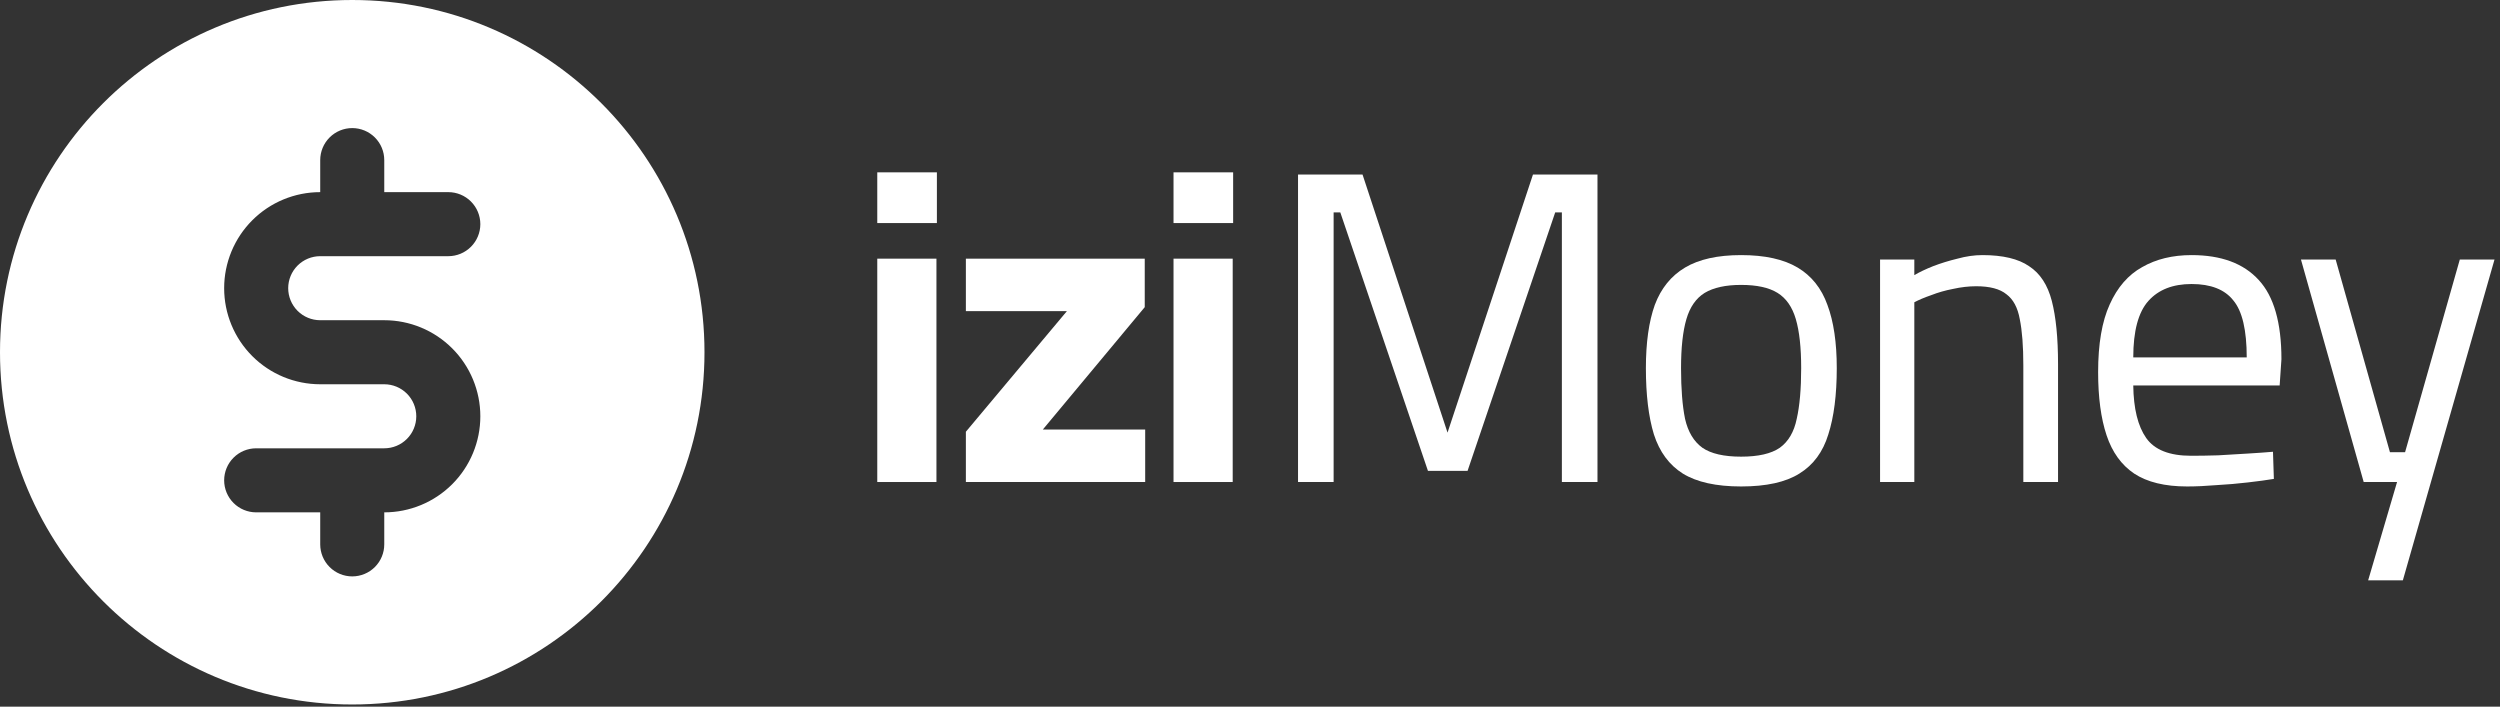 <svg width="329" height="93" viewBox="0 0 329 93" fill="none" xmlns="http://www.w3.org/2000/svg">
<rect x="0" y="0" width="329" height="93" fill="#333333" stroke="none"/>
<path d="M115.449 63.433V34.039H123.236V63.433H115.449ZM115.449 29.355V22.68H123.295V29.355H115.449Z" fill="white"/>
<path d="M127.109 63.433V56.817L140.401 40.949H127.109V34.039H150.648V40.422L137.239 56.524H150.706V63.433H127.109Z" fill="white"/>
<path d="M154.435 63.433V34.039H162.223V63.433H154.435ZM154.435 29.355V22.68H162.281V29.355H154.435Z" fill="white"/>
<path d="M170.821 63.433V22.973H179.311L190.495 56.934L201.737 22.973H210.228V63.433H205.543V27.95H204.665L193.13 61.969H187.919L176.384 27.95H175.505V63.433H170.821Z" fill="white"/>
<path d="M229.13 64.019C225.851 64.019 223.294 63.453 221.459 62.321C219.664 61.189 218.395 59.471 217.653 57.168C216.951 54.865 216.599 51.957 216.599 48.444C216.599 45.087 216.99 42.315 217.771 40.129C218.59 37.943 219.918 36.303 221.752 35.21C223.587 34.117 226.046 33.571 229.13 33.571C232.253 33.571 234.732 34.117 236.566 35.21C238.401 36.303 239.709 37.943 240.489 40.129C241.309 42.315 241.719 45.087 241.719 48.444C241.719 51.957 241.348 54.865 240.607 57.168C239.904 59.471 238.635 61.189 236.801 62.321C235.005 63.453 232.448 64.019 229.13 64.019ZM229.13 60.096C231.394 60.096 233.092 59.705 234.224 58.925C235.356 58.105 236.098 56.836 236.449 55.119C236.84 53.401 237.035 51.176 237.035 48.444C237.035 45.75 236.801 43.603 236.332 42.003C235.864 40.402 235.063 39.251 233.931 38.548C232.799 37.845 231.199 37.494 229.13 37.494C227.1 37.494 225.5 37.845 224.329 38.548C223.197 39.251 222.396 40.402 221.928 42.003C221.459 43.603 221.225 45.75 221.225 48.444C221.225 51.176 221.401 53.401 221.752 55.119C222.143 56.836 222.904 58.105 224.036 58.925C225.168 59.705 226.866 60.096 229.13 60.096Z" fill="white"/>
<path d="M247.416 63.433V34.156H251.925V36.206C252.588 35.816 253.408 35.425 254.384 35.035C255.399 34.644 256.472 34.313 257.604 34.039C258.737 33.727 259.83 33.571 260.884 33.571C263.577 33.571 265.626 34.059 267.032 35.035C268.476 35.972 269.471 37.494 270.018 39.602C270.564 41.71 270.838 44.481 270.838 47.917V63.433H266.27V48.092C266.27 45.555 266.114 43.525 265.802 42.003C265.529 40.48 264.943 39.387 264.045 38.724C263.187 38.021 261.859 37.67 260.064 37.67C259.088 37.67 258.073 37.787 257.019 38.021C256.004 38.216 255.048 38.489 254.15 38.841C253.252 39.153 252.51 39.465 251.925 39.778V63.433H247.416Z" fill="white"/>
<path d="M287.823 64.019C284.896 64.019 282.573 63.453 280.855 62.321C279.177 61.189 277.967 59.51 277.225 57.285C276.483 55.06 276.113 52.289 276.113 48.971C276.113 45.262 276.62 42.295 277.635 40.07C278.65 37.806 280.075 36.167 281.909 35.152C283.744 34.098 285.911 33.571 288.409 33.571C292.312 33.571 295.26 34.664 297.25 36.85C299.241 38.997 300.237 42.471 300.237 47.273L300.002 50.727H280.738C280.777 53.772 281.343 56.075 282.436 57.636C283.529 59.198 285.501 59.979 288.35 59.979C289.443 59.979 290.634 59.959 291.922 59.92C293.249 59.842 294.557 59.764 295.845 59.686C297.133 59.608 298.226 59.53 299.124 59.452L299.241 63.023C298.304 63.18 297.153 63.336 295.787 63.492C294.459 63.648 293.093 63.765 291.688 63.843C290.283 63.96 288.994 64.019 287.823 64.019ZM280.738 47.038H295.669C295.669 43.447 295.084 40.949 293.913 39.543C292.781 38.099 290.946 37.377 288.409 37.377C285.95 37.377 284.056 38.119 282.729 39.602C281.402 41.085 280.738 43.564 280.738 47.038Z" fill="white"/>
<path d="M311.648 76.374L315.454 63.433H311.062L302.806 34.156H307.373L314.517 59.51H316.508L323.71 34.156H328.277L316.215 76.374H311.648Z" fill="white"/>
<path fill-rule="evenodd" clip-rule="evenodd" d="M0 46.355C0 20.754 20.754 0 46.355 0C71.956 0 92.71 20.754 92.71 46.355C92.71 71.956 71.956 92.71 46.355 92.71C20.754 92.71 0 71.956 0 46.355ZM50.569 21.07C50.569 19.953 50.125 18.881 49.335 18.091C48.545 17.3 47.473 16.856 46.355 16.856C45.237 16.856 44.166 17.3 43.375 18.091C42.585 18.881 42.141 19.953 42.141 21.07V25.285C38.788 25.285 35.572 26.616 33.202 28.987C30.831 31.358 29.499 34.574 29.499 37.927C29.499 41.28 30.831 44.495 33.202 46.866C35.572 49.237 38.788 50.569 42.141 50.569H50.569C51.687 50.569 52.759 51.013 53.549 51.803C54.339 52.594 54.783 53.666 54.783 54.783C54.783 55.901 54.339 56.973 53.549 57.763C52.759 58.553 51.687 58.997 50.569 58.997H33.713C32.595 58.997 31.523 59.441 30.733 60.232C29.943 61.022 29.499 62.094 29.499 63.212C29.499 64.329 29.943 65.401 30.733 66.191C31.523 66.982 32.595 67.426 33.713 67.426H42.141V71.64C42.141 72.757 42.585 73.829 43.375 74.62C44.166 75.41 45.237 75.854 46.355 75.854C47.473 75.854 48.545 75.41 49.335 74.62C50.125 73.829 50.569 72.757 50.569 71.64V67.426C52.229 67.426 53.873 67.099 55.407 66.463C56.941 65.828 58.335 64.897 59.509 63.723C60.683 62.549 61.614 61.155 62.249 59.621C62.885 58.087 63.212 56.444 63.212 54.783C63.212 53.123 62.885 51.479 62.249 49.945C61.614 48.411 60.683 47.018 59.509 45.844C58.335 44.67 56.941 43.739 55.407 43.103C53.873 42.468 52.229 42.141 50.569 42.141H42.141C41.023 42.141 39.952 41.697 39.161 40.907C38.371 40.116 37.927 39.044 37.927 37.927C37.927 36.809 38.371 35.737 39.161 34.947C39.952 34.157 41.023 33.713 42.141 33.713H58.997C60.115 33.713 61.187 33.269 61.977 32.478C62.767 31.688 63.212 30.616 63.212 29.499C63.212 28.381 62.767 27.309 61.977 26.519C61.187 25.729 60.115 25.285 58.997 25.285H50.569V21.07Z" fill="white"/>
</svg>
